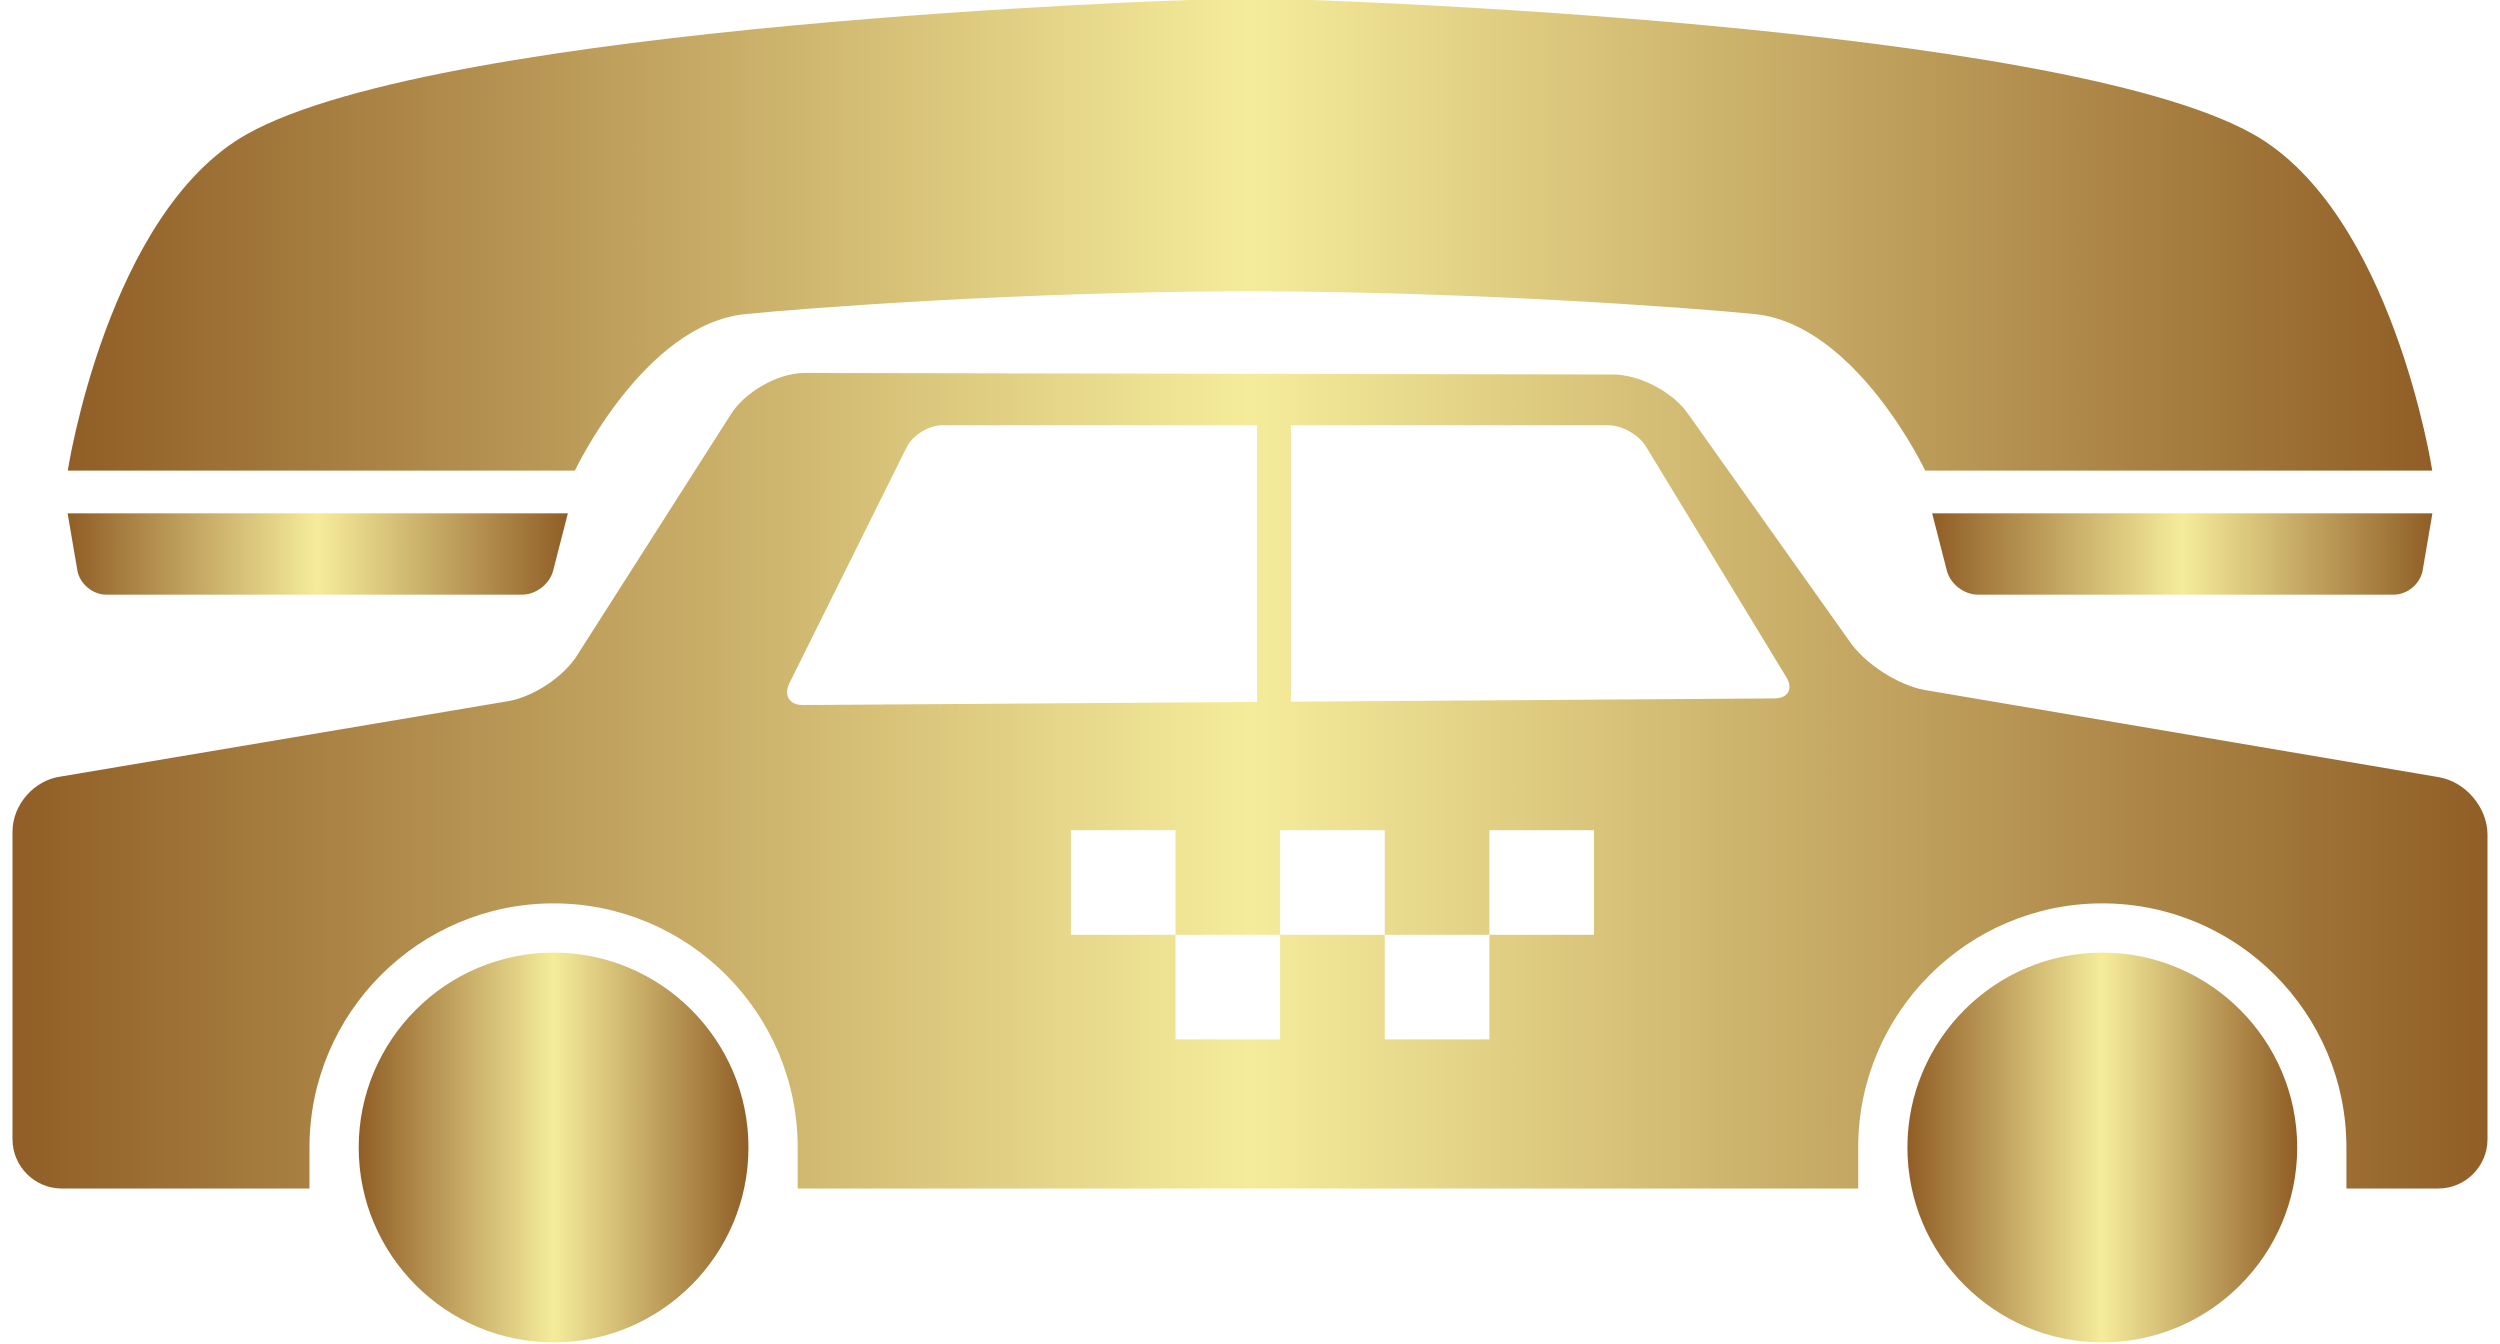 <svg width="160" height="86" viewBox="0 0 160 86" fill="none" xmlns="http://www.w3.org/2000/svg">
<path d="M123.657 32.852L124.602 36.532C124.817 37.372 125.704 38.058 126.571 38.058H153.205C154.073 38.058 154.902 37.359 155.05 36.506L155.673 32.852H123.657Z" fill="url(#paint0_linear_23_5)"/>
<path d="M4.952 36.506C5.098 37.359 5.927 38.058 6.793 38.058H33.43C34.296 38.058 35.182 37.372 35.398 36.532L36.343 32.852H4.327L4.952 36.506Z" fill="url(#paint1_linear_23_5)"/>
<path d="M144.203 8.587C131.6 1.498 83.879 0 83.879 0H76.126C76.126 0 28.404 1.5 15.8 8.587C6.883 13.603 4.338 30.117 4.338 30.117H36.792C36.792 30.117 41.227 20.757 47.69 20.103C51.374 19.728 65.603 18.647 79.866 18.645C94.219 18.644 108.604 19.726 112.314 20.103C118.778 20.757 123.212 30.117 123.212 30.117H155.664C155.664 30.117 153.123 13.603 144.203 8.587Z" fill="url(#paint2_linear_23_5)"/>
<path d="M35.428 60.966C28.552 60.966 22.957 66.563 22.957 73.439C22.957 80.316 28.552 85.913 35.428 85.913C42.304 85.913 47.901 80.316 47.901 73.439C47.901 66.563 42.304 60.966 35.428 60.966Z" fill="url(#paint3_linear_23_5)"/>
<path d="M156.094 49.741L123.213 44.165C121.504 43.875 119.317 42.46 118.354 41.02L108.072 26.539C107.106 25.098 104.902 23.939 103.169 23.968L51.44 23.871C49.707 23.897 47.574 25.143 46.697 26.639L37.019 41.812C36.143 43.308 34.018 44.702 32.297 44.912L3.926 49.692C2.208 49.901 0.8 51.491 0.8 53.222V72.915C0.8 74.647 2.219 76.065 3.95 76.065H19.806V73.439C19.806 64.824 26.813 57.816 35.428 57.816C44.043 57.816 51.052 64.824 51.052 73.439V76.065H118.924V73.439C118.924 64.824 125.932 57.816 134.546 57.816C143.163 57.816 150.171 64.824 150.171 73.439V76.065H156.05C157.78 76.065 159.2 74.647 159.2 72.915V53.419C159.2 51.688 157.803 50.033 156.094 49.741ZM50.522 43.724L58.023 28.628C58.408 27.854 59.434 27.218 60.3 27.218H80.451V44.926L51.395 45.123C50.529 45.13 50.135 44.5 50.522 43.724ZM102.016 59.826H95.321V66.523H88.624V59.826H81.927V66.523H75.234V59.826H68.537V53.131H75.234V59.826H81.927V53.131H88.624V59.826H95.321V53.131H102.016V59.826ZM113.574 44.699L82.615 44.91V27.218H102.938C103.806 27.218 104.883 27.824 105.332 28.563L114.329 43.342C114.779 44.083 114.44 44.693 113.574 44.699Z" fill="url(#paint4_linear_23_5)"/>
<path d="M134.546 60.966C127.67 60.966 122.075 66.563 122.075 73.439C122.075 80.316 127.67 85.913 134.546 85.913C141.422 85.913 147.021 80.316 147.021 73.439C147.021 66.563 141.422 60.966 134.546 60.966Z" fill="url(#paint5_linear_23_5)"/>
<defs>
<linearGradient id="paint0_linear_23_5" x1="123.657" y1="32.852" x2="155.673" y2="32.852" gradientUnits="userSpaceOnUse">
<stop stop-color="#905E26"/>
<stop offset="0.5" stop-color="#F5EC9B"/>
<stop offset="1" stop-color="#905E26"/>
</linearGradient>
<linearGradient id="paint1_linear_23_5" x1="4.327" y1="32.852" x2="36.343" y2="32.852" gradientUnits="userSpaceOnUse">
<stop stop-color="#905E26"/>
<stop offset="0.5" stop-color="#F5EC9B"/>
<stop offset="1" stop-color="#905E26"/>
</linearGradient>
<linearGradient id="paint2_linear_23_5" x1="4.338" y1="0" x2="155.664" y2="0" gradientUnits="userSpaceOnUse">
<stop stop-color="#905E26"/>
<stop offset="0.5" stop-color="#F5EC9B"/>
<stop offset="1" stop-color="#905E26"/>
</linearGradient>
<linearGradient id="paint3_linear_23_5" x1="22.957" y1="60.966" x2="47.901" y2="60.966" gradientUnits="userSpaceOnUse">
<stop stop-color="#905E26"/>
<stop offset="0.5" stop-color="#F5EC9B"/>
<stop offset="1" stop-color="#905E26"/>
</linearGradient>
<linearGradient id="paint4_linear_23_5" x1="0.8" y1="23.871" x2="159.2" y2="23.871" gradientUnits="userSpaceOnUse">
<stop stop-color="#905E26"/>
<stop offset="0.5" stop-color="#F5EC9B"/>
<stop offset="1" stop-color="#905E26"/>
</linearGradient>
<linearGradient id="paint5_linear_23_5" x1="122.075" y1="60.966" x2="147.021" y2="60.966" gradientUnits="userSpaceOnUse">
<stop stop-color="#905E26"/>
<stop offset="0.5" stop-color="#F5EC9B"/>
<stop offset="1" stop-color="#905E26"/>
</linearGradient>
</defs>
</svg>
